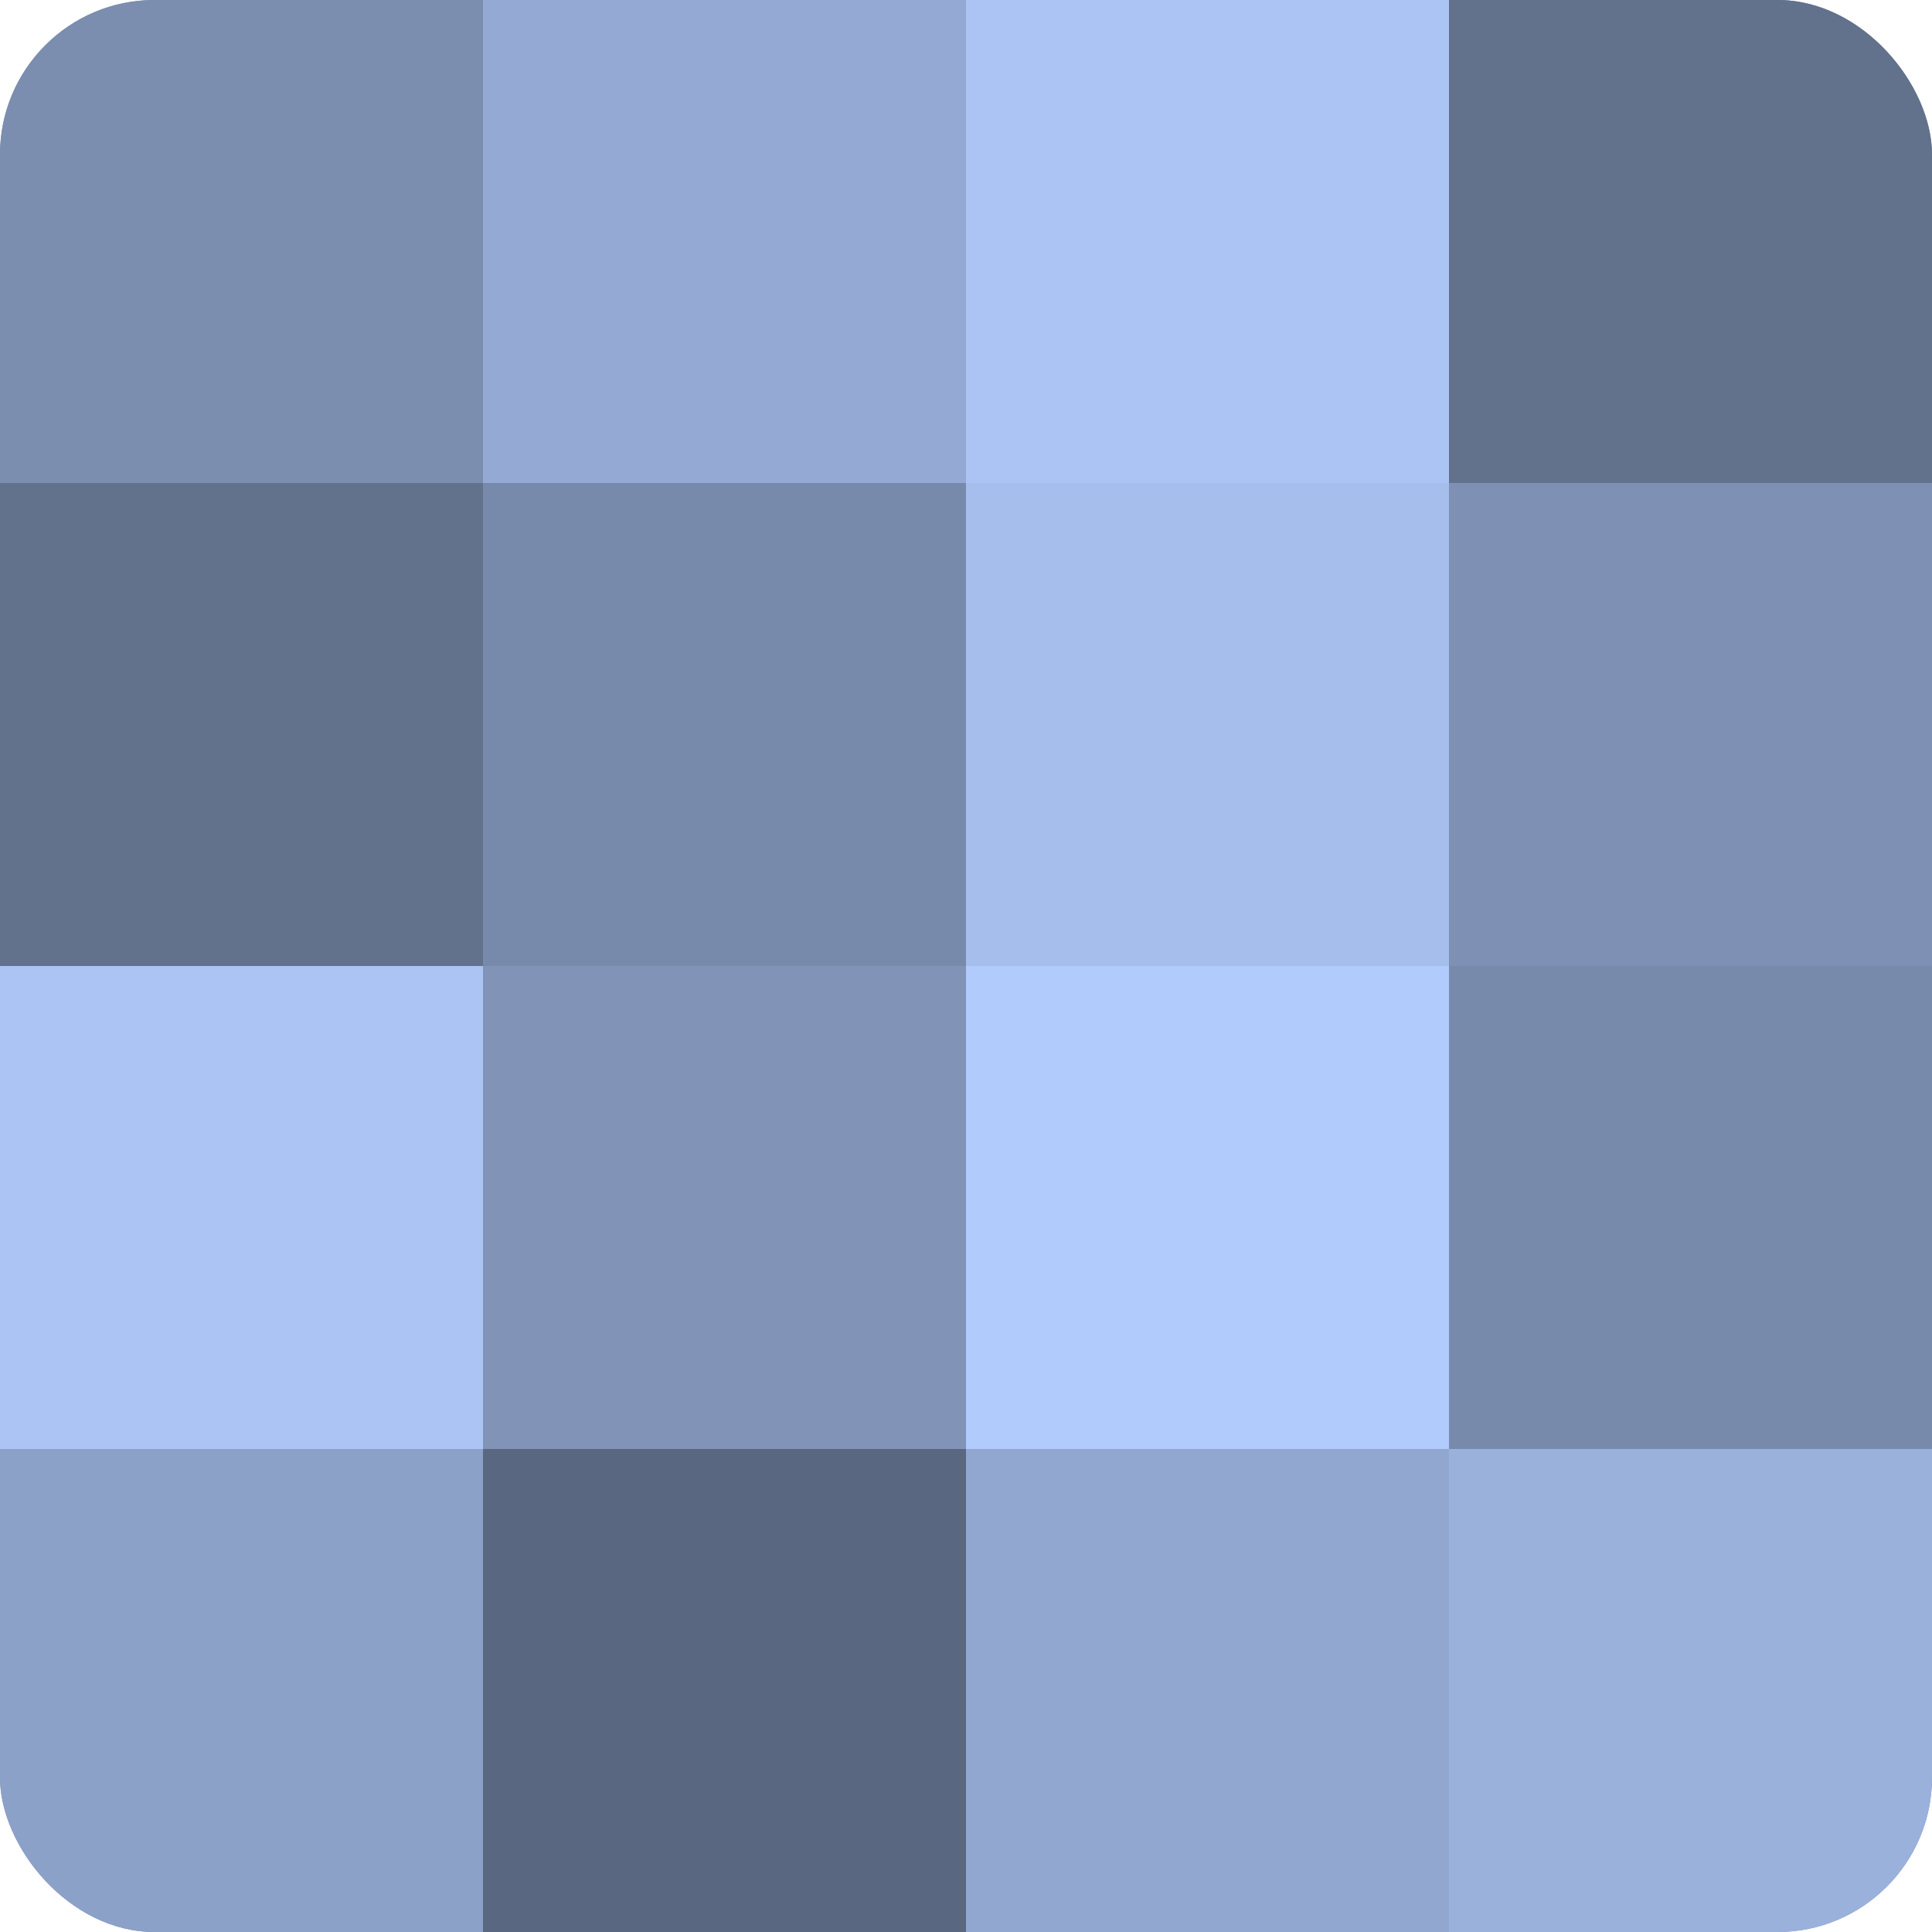 <?xml version="1.0" encoding="UTF-8"?>
<svg xmlns="http://www.w3.org/2000/svg" width="80" height="80" viewBox="0 0 100 100" preserveAspectRatio="xMidYMid meet"><defs><clipPath id="c" width="100" height="100"><rect width="100" height="100" rx="8" ry="8"/></clipPath></defs><g clip-path="url(#c)"><rect width="100" height="100" fill="#7081a0"/><rect width="25" height="25" fill="#7b8eb0"/><rect y="25" width="25" height="25" fill="#62718c"/><rect y="50" width="25" height="25" fill="#abc4f4"/><rect y="75" width="25" height="25" fill="#8ca1c8"/><rect x="25" width="25" height="25" fill="#94aad4"/><rect x="25" y="25" width="25" height="25" fill="#788aac"/><rect x="25" y="50" width="25" height="25" fill="#8194b8"/><rect x="25" y="75" width="25" height="25" fill="#5a6780"/><rect x="50" width="25" height="25" fill="#abc4f4"/><rect x="50" y="25" width="25" height="25" fill="#a5beec"/><rect x="50" y="50" width="25" height="25" fill="#b0cbfc"/><rect x="50" y="75" width="25" height="25" fill="#92a7d0"/><rect x="75" width="25" height="25" fill="#62718c"/><rect x="75" y="25" width="25" height="25" fill="#7e91b4"/><rect x="75" y="50" width="25" height="25" fill="#788aac"/><rect x="75" y="75" width="25" height="25" fill="#9ab1dc"/></g></svg>
